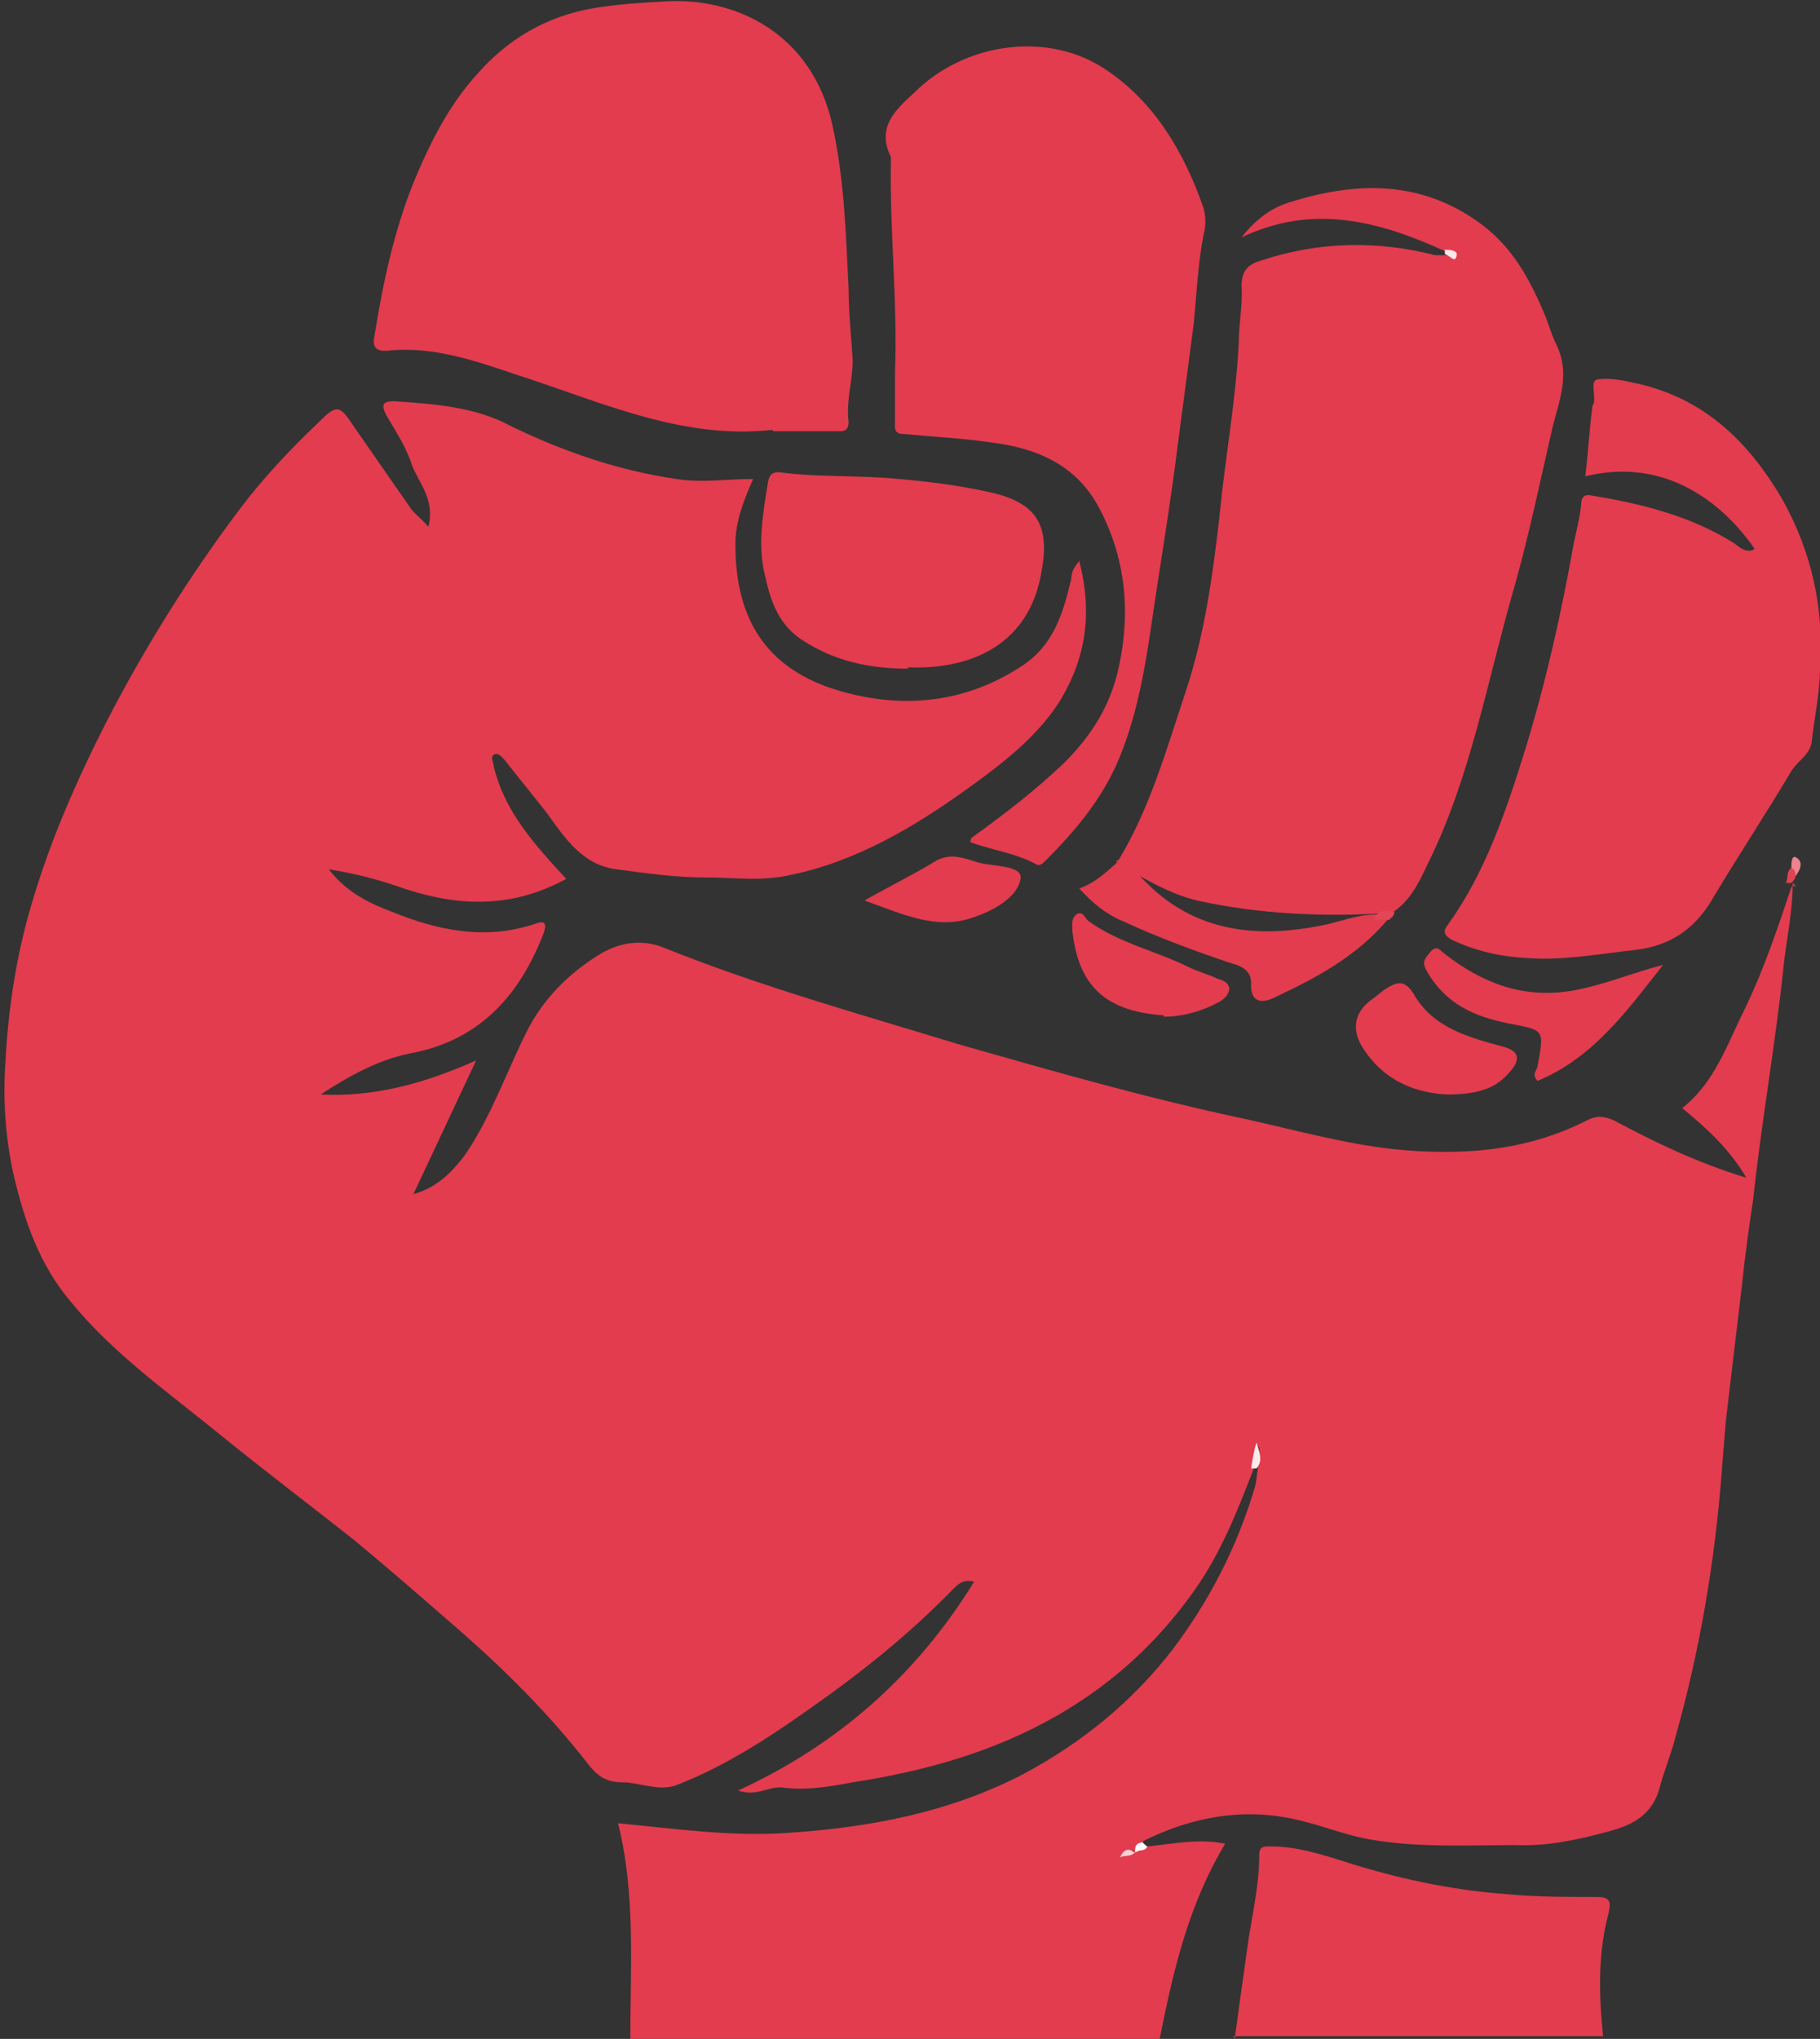 <?xml version="1.0" encoding="UTF-8"?>
<svg id="Calque_1" data-name="Calque 1" xmlns="http://www.w3.org/2000/svg" version="1.1" viewBox="0 0 133.4 149.4">
  <rect x="0" y="0" width="133.4" height="149.4" fill="#333333" stroke="none"/>
  <defs>
    <style>
      .cls-1 {
        fill: #fbe7e9;
      }

      .cls-1, .cls-2, .cls-3, .cls-4, .cls-5, .cls-6, .cls-7, .cls-8 {
        stroke-width: 0px;
      }

      .cls-2 {
        fill: #e23c4e;
      }

      .cls-3 {
        fill: #f8d2d5;
      }

      .cls-4 {
        fill: #fefefe;
      }

      .cls-5 {
        fill: #e34657;
      }

      .cls-6 {
        fill: #fbeaec;
      }

      .cls-7 {
        fill: #ec838e;
      }

      .cls-8 {
        fill: #e34253;
      }
    </style>
  </defs>
  <path class="cls-2" d="M131.4,64.7c0,2.2-.5,4.3-.7,6.4-.3,2.8-.7,5.6-1.1,8.4-.4,2.8-.8,5.6-1.1,8.4-.3,2-.6,4.1-.8,6.1-.4,3.4-.8,6.7-1.2,10.1-.1,1.2-.2,2.5-.3,3.7-.5,6.6-1.6,13.1-3.4,19.5-.3,1.2-.8,2.4-1.1,3.5-.5,2.1-1.9,2.9-3.8,3.4-2.2.6-4.5,1.1-6.8,1-3.5,0-7.1.2-10.6-.4-1.8-.3-3.5-1-5.2-1.4-4-1-7.9-.3-11.5,1.5,0,.3-.4.5-.6.7,0,0-.2,0-.3,0,.1.1.2,0,.4,0,.2-.2.5-.3.8-.3,1.9-.2,3.8-.6,5.7-.2-2.7,4.5-3.8,9.3-4.8,14.3h-38.8c0-5.3.4-10.6-.9-15.8,4.2.4,8.3,1,12.5.7,6-.4,11.8-1.5,17.2-4.3,4.3-2.3,8-5.3,11-9.2,2.7-3.6,4.7-7.5,6-11.9.1-.4.1-.8.2-1.3,0-.5.2-.9.1-1.4,0-.1,0-.2-.1-.2,0-.2-.2.1,0,0,.2.6,0,1.1-.3,1.6-1.2,3.1-2.4,6.2-4.4,9-2.7,3.8-6,6.8-10,9.1-4.7,2.7-9.8,4.1-15,4.9-1.6.3-3.3.6-5,.4-1.1-.2-2,.7-3.4.2,7.4-3.4,13.1-8.5,17.3-15.3-.8-.2-1.2.2-1.5.5-3.2,3.3-6.7,6.1-10.4,8.7-3.1,2.2-6.3,4.3-9.9,5.7-1.3.5-2.7-.2-4-.2-1.7,0-2.2-1-3.1-2.1-2.9-3.6-6.2-6.8-9.7-9.8-2.3-2-4.6-4-6.9-5.9-3.3-2.6-6.6-5.1-9.8-7.7-3.8-3.1-7.8-5.9-10.9-9.7-2.3-2.7-3.4-5.9-4.2-9.3-.6-2.7-.8-5.5-.6-8.3.2-3.9.8-7.8,1.9-11.5,1.4-4.8,3.4-9.3,5.6-13.6,2.8-5.4,6-10.5,9.6-15.3,1.8-2.4,3.8-4.5,5.9-6.5,1.3-1.3,1.5-1.2,2.5.3,1.4,2,2.7,3.9,4.1,5.9.3.5.8.8,1.4,1.5.5-2-.7-3.2-1.2-4.5-.4-1.3-1.2-2.5-1.9-3.7-.4-.8-.2-1,.6-1,2.9.2,5.9.4,8.5,1.8,3.9,1.9,8,3.3,12.2,3.9,1.8.3,3.6,0,5.6,0-.7,1.6-1.3,3.1-1.3,4.8,0,6.3,3,9.7,8.7,11,4.3,1,8.5.4,12.3-2.1,2.3-1.5,3-3.8,3.6-6.3.1-.6,0-.6.6-1.4,1,3.8.5,7.2-1.5,10.4-1.7,2.6-4.2,4.5-6.7,6.3-3.9,2.8-8.1,5.3-12.9,6.3-2.1.5-4.2.2-6.2.2-2.2,0-4.4-.3-6.6-.6-2.5-.3-3.8-2.3-5.1-4.1-1-1.3-2.1-2.6-3.1-3.9-.2-.2-.5-.6-.8-.4-.3.2,0,.6,0,.9.8,3.3,3,5.7,5.3,8.2-4.2,2.3-8.3,2-12.5.5-1.5-.5-3-.9-4.9-1.2,1.3,1.7,3,2.5,4.6,3.1,3.4,1.4,6.9,2.1,10.5.9.8-.3.9,0,.6.8-1.8,4.6-4.8,7.8-9.8,8.7-2.4.5-4.5,1.7-6.5,3,3.9.2,7.6-.8,11.4-2.5-1.6,3.4-3,6.4-4.6,9.8,1.8-.5,2.9-1.7,3.8-2.9,1.9-2.8,3-6,4.5-9,1.2-2.4,3.1-4.3,5.4-5.7,1.5-.9,3.2-1.1,4.8-.4,7,2.8,14.2,4.8,21.4,7,7,2,14,4,21.1,5.5,3.6.8,7.2,1.8,10.8,2.2,4.9.5,9.7.2,14.2-2.1.8-.4,1.3-.3,2,0,3,1.6,6.1,3.1,9.7,4.2-1.3-2.2-3-3.7-4.7-5.1,2.4-1.9,3.3-4.7,4.6-7.3,1.4-2.9,2.4-5.9,3.4-8.9.1-.1.3-.1.4,0Z"/>
  <path class="cls-2" d="M90.5,149.4c.3-2.2.6-4.4.9-6.5.3-2.3.9-4.6.9-7,0-.7.5-.6.9-.6,1.7,0,3.4.5,5,1,4,1.3,8.1,2.2,12.3,2.5,2.2.2,4.3.2,6.5.2,1,0,1.1.3.9,1.2-.8,3-.7,6-.4,9h-27.1Z"/>
  <path class="cls-2" d="M82,63c2.3-3.8,3.5-8.1,4.9-12.3,1.4-4.2,2-8.6,2.5-13,.4-4.2,1.2-8.4,1.4-12.7,0-1.3.3-2.7.2-4,0-1.1.4-1.6,1.4-1.9,4.2-1.4,8.5-1.5,12.8-.4.2,0,.5,0,.7,0,.2-.1.2-.2,0-.3-4.8-2.2-9.7-3.5-14.9-1,1-1.3,2.2-2.2,3.6-2.6,4.8-1.5,9.5-1.6,13.8,1.5,2.4,1.7,3.7,4.1,4.8,6.7.3.7.5,1.5.9,2.3,1,2.1.2,4-.3,6-.9,3.9-1.7,7.8-2.8,11.7-2,6.9-3.2,14-6.4,20.4-.6,1.3-1.3,2.7-2.6,3.5,0,0-.2,0-.2,0-4.7.3-9.4.1-14-.9-2.1-.5-3.9-1.6-5.8-2.7,0,0-.1-.1-.2-.2Z"/>
  <path class="cls-2" d="M56.6,31.5c-6.3.7-12-1.8-17.7-3.7-3.4-1.1-6.8-2.5-10.5-2.1-1.3.1-1-.8-.9-1.4.6-3.7,1.4-7.4,2.8-10.9,1.2-2.9,2.6-5.7,4.7-8,2.2-2.5,5-4.2,8.5-4.8,1.8-.3,3.5-.4,5.3-.5,5.2-.3,10.7,2.4,12.2,9,.9,4.1,1,8,1.2,12.1,0,1.7.2,3.5.3,5.2,0,1.5-.5,3-.3,4.5,0,.8-.5.7-1,.7-1.5,0-3,0-4.5,0Z"/>
  <path class="cls-2" d="M71.2,61.4c2.5-1.8,4.7-3.5,6.8-5.5,2-2,3.4-4.2,4-7,.9-4.1.5-8.1-1.5-11.8-1.7-3.1-4.6-4.3-8-4.7-2.1-.3-4.2-.4-6.3-.6-.7,0-.6-.5-.6-.9,0-1.2,0-2.4,0-3.6.2-5.2-.4-10.4-.3-15.5,0,0,0-.2,0-.3-1.1-2.2.4-3.5,1.7-4.7,3.7-3.7,9.9-4.6,14.2-1.6,3.5,2.4,5.6,6,7,10,.2.7.2,1.3,0,2.1-.4,2.1-.5,4.3-.7,6.4-.4,3-.8,6.1-1.2,9.1-.4,3.2-.9,6.4-1.4,9.6-.7,4.4-1.1,8.8-2.8,13-1.2,3-3.2,5.4-5.5,7.7-.2.2-.4.4-.7.2-1.5-.8-3.2-1-4.8-1.6Z"/>
  <path class="cls-2" d="M128.6,40.2c-2.8-4-7.1-6.6-12.4-5.3.2-1.7.3-3.4.5-5,0,0,0-.2.1-.3.2-.6-.3-1.7.3-1.8.7-.1,1.6,0,2.4.2,5.2,1,8.6,4.2,11.2,8.7,2.1,3.8,3,7.9,2.7,12.2,0,1.8-.4,3.6-.6,5.4-.1,1-1,1.4-1.5,2.2-1.9,3.2-3.9,6.2-5.8,9.4-1.3,2.2-3.1,3.4-5.6,3.7-2.7.3-5.3.8-8,.6-1.9-.1-3.7-.5-5.4-1.3-.6-.3-.8-.6-.4-1.1,2.8-3.9,4.3-8.4,5.7-12.9,1.5-4.9,2.6-9.8,3.5-14.8.2-1.1.5-2.1.6-3.2,0-.5.3-.7.7-.6,3.7.6,7.3,1.5,10.5,3.5.4.3.8.7,1.4.5Z"/>
  <path class="cls-2" d="M66.6,49c-3,0-5.5-.6-7.8-2.1-1.7-1.1-2.3-2.8-2.7-4.6-.6-2.3-.2-4.6.2-7,.1-.6.4-.7.8-.7,2.9.4,5.9.2,8.8.5,2.3.2,4.6.5,6.8,1,3.4.8,4.3,2.5,3.6,6-.9,4.9-4.8,7-9.8,6.8Z"/>
  <path class="cls-2" d="M101.7,67.4c-2.2,2.6-5.1,4.2-8.1,5.6-.7.4-2,.8-1.9-1,0-.8-.6-1.2-1.4-1.4-2.7-.9-5.4-1.9-8-3.1-1.2-.5-2.2-1.3-3.2-2.4,1.2-.4,2.1-1.3,3-2.1,0,0,0,0,0,0,.4.3.8.5,1.2.9,3.8,4.4,8.7,5,14.1,3.8,1.2-.3,2.3-.7,3.6-.7.3,0,.7.1.9.4Z"/>
  <path class="cls-2" d="M121.9,70.7c-2.6,3.3-5.1,6.8-9.2,8.5-.5-.5,0-.8,0-1.1.5-2.7.5-2.6-2.1-3.1-2.5-.5-4.6-1.4-6-3.8-.4-.7-.2-.9.2-1.4.5-.6.7-.2,1.1.1,2.7,2.1,5.7,3.3,9.3,2.7,2.3-.4,4.4-1.3,6.7-1.9Z"/>
  <path class="cls-2" d="M106.1,80.2c-2.2-.1-4.6-.9-6.2-3.4-.9-1.4-.6-2.7.7-3.6.3-.2.6-.5.9-.7.8-.5,1.4-.8,2.1.3,1.4,2.5,4,3.2,6.6,3.9,1.1.3,1.3.9.5,1.8-1,1.2-2.2,1.7-4.7,1.7Z"/>
  <path class="cls-2" d="M85.3,74.4c-4.7-.3-6.3-2.6-6.7-6.2,0-.4-.1-.9.3-1.2.5-.3.6.3.9.5,2.2,1.6,5,2.2,7.4,3.4.6.3,1.4.5,2,.8.3.1.8.2.9.7,0,.5-.4.8-.7,1-1.3.7-2.7,1.1-4.1,1.1Z"/>
  <path class="cls-2" d="M63.5,65.9c1.8-1,3.4-1.8,4.9-2.7,1.2-.8,2.3-.3,3.3,0,1.1.3,3.3.2,3.1,1.2-.2,1.3-1.9,2.3-3.4,2.8-2.7,1-5.2-.2-8-1.2Z"/>
  <path class="cls-6" d="M91.7,107.6c.1-.6.2-1.3.4-1.9.2.7.5,1.3,0,1.9,0,0-.2,0-.3,0Z"/>
  <path class="cls-7" d="M131.3,63.6c0-.3,0-.9.3-.8.6.3.4.9,0,1.4-.3-.1-.3-.4-.3-.6Z"/>
  <path class="cls-8" d="M131.3,63.6c.3.1.3.4.3.6,0,.2-.2.4-.3.5-.1,0-.3,0-.4,0,.2-.4,0-.8.4-1.1Z"/>
  <path class="cls-5" d="M101.7,67.4c-.3,0-.7,0-1,0,.3-.8.9-.7,1.5-.6,0,0,0,0,0,0,0,.3-.2.5-.5.6Z"/>
  <path class="cls-4" d="M83.2,135.7c0-.4,0-.6.5-.7.1,0,.2.2.4.3-.2.4-.6.2-.8.4h0Z"/>
  <path class="cls-1" d="M106,18.3c.4,0,1,.1.7.6-.1.3-.5-.2-.8-.3,0-.1,0-.2,0-.3Z"/>
  <path class="cls-3" d="M83.2,135.7c-.3.4-.7.2-1.1.4.2-.5.6-.8,1.1-.3,0,0,0,0,0,0Z"/>
</svg>